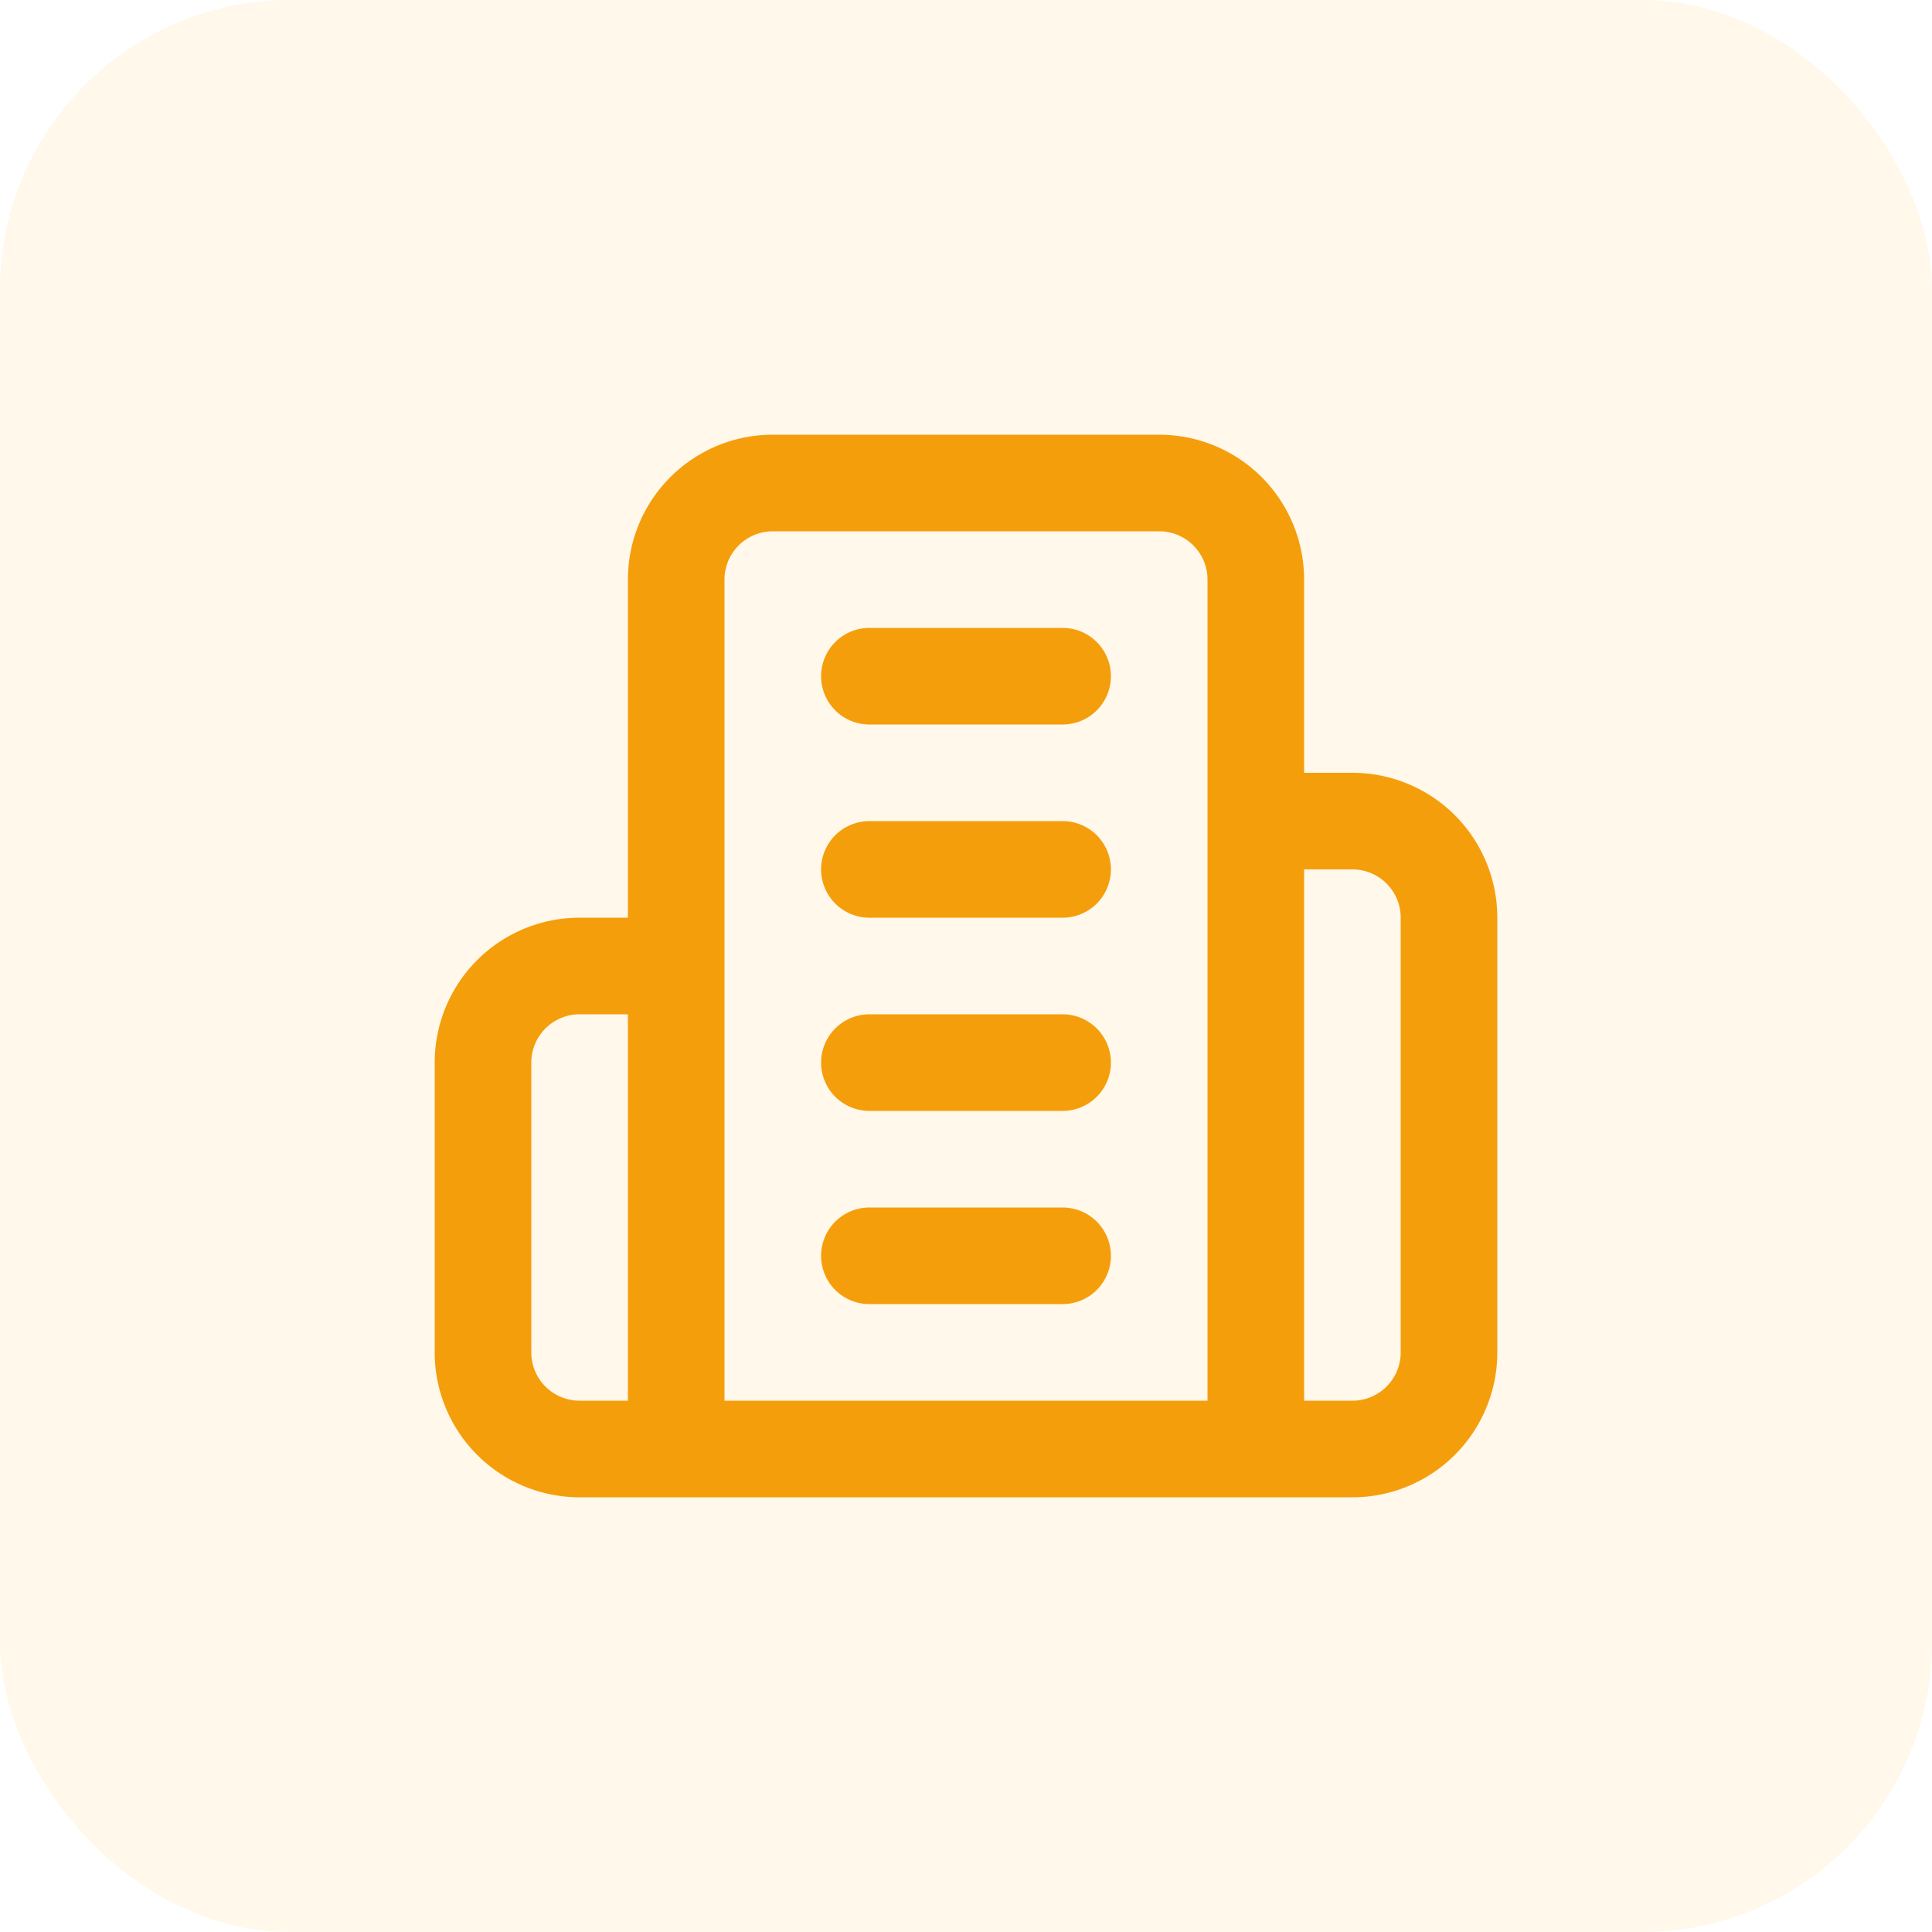 <svg width="40" height="40" fill="none" xmlns="http://www.w3.org/2000/svg"><rect width="40" height="40" rx="6" fill="#F59E0B" fill-opacity=".082"/><path d="M14 30V12a2 2 0 012-2h8a2 2 0 012 2v18H14zm0-10h-2a2 2 0 00-2 2v6a2 2 0 002 2h2m12-13h2a2 2 0 012 2v9a2 2 0 01-2 2h-2m-8-16h4m-4 4h4m-4 4h4m-4 4h4" stroke="#F59E0B" stroke-width="2" stroke-linecap="round" stroke-linejoin="round"/></svg>